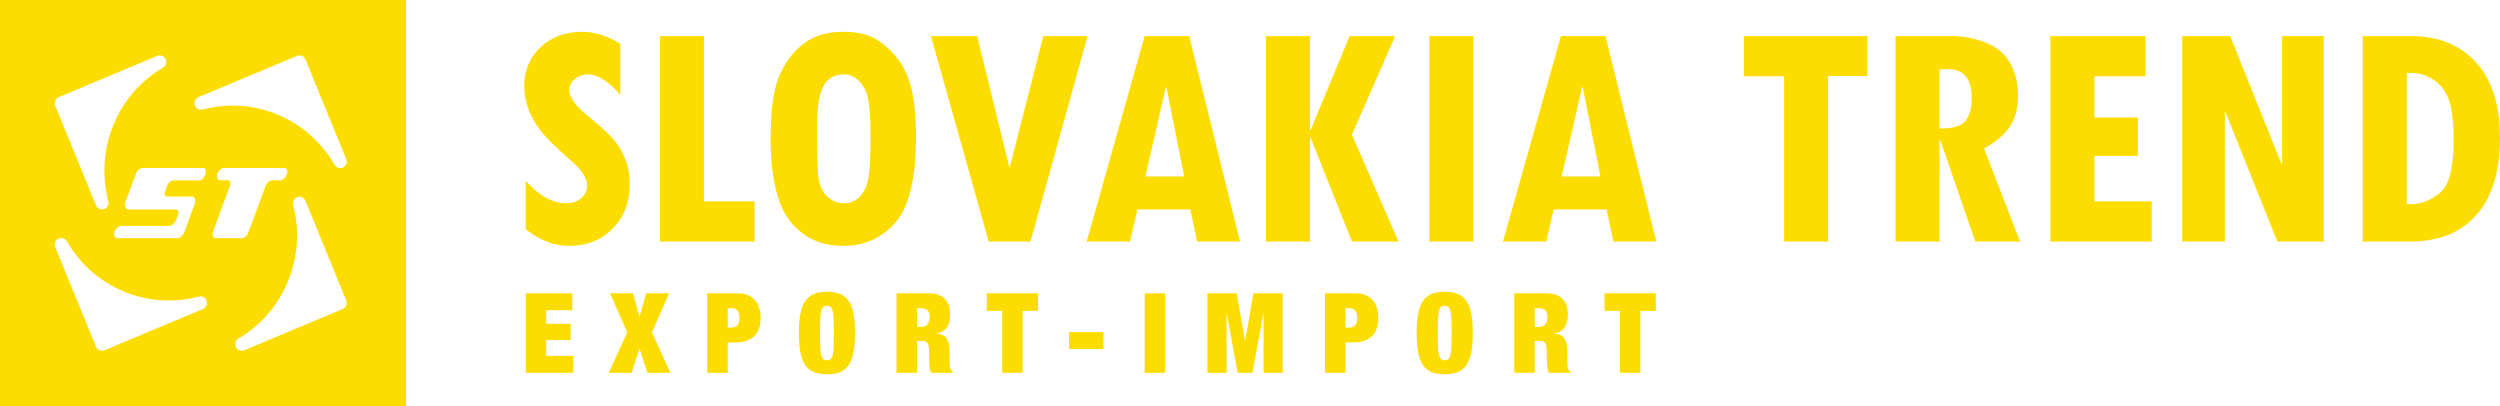 <?xml version="1.0" encoding="UTF-8"?>
<svg width="277px" height="45px" viewBox="0 0 277 45" version="1.1" xmlns="http://www.w3.org/2000/svg" xmlns:xlink="http://www.w3.org/1999/xlink">
    <!-- Generator: Sketch 51.3 (57544) - http://www.bohemiancoding.com/sketch -->
    <title>Combined Shape</title>
    <desc>Created with Sketch.</desc>
    <defs></defs>
    <g id="Page-1" stroke="none" stroke-width="1" fill="none" fill-rule="evenodd">
        <path d="M0,45 L0,0 L45,0 L45,45 L0,45 Z M17.42,6.189 L6.509,10.762 C6.142,10.916 5.967,11.343 6.119,11.717 L10.639,22.754 C10.783,23.108 11.176,23.289 11.538,23.165 C11.897,23.041 12.101,22.658 12.002,22.286 C10.496,16.553 12.985,10.471 18.059,7.497 C18.386,7.303 18.512,6.885 18.343,6.541 C18.175,6.196 17.771,6.042 17.42,6.189 Z M32.946,21.837 C32.585,21.961 32.382,22.345 32.479,22.717 C33.984,28.447 31.495,34.529 26.423,37.503 C26.094,37.697 25.97,38.113 26.138,38.459 C26.307,38.803 26.711,38.958 27.061,38.811 L37.972,34.239 C38.34,34.083 38.516,33.657 38.362,33.285 L33.845,22.251 C33.698,21.895 33.307,21.714 32.946,21.837 Z M32.902,6.191 L21.992,10.762 C21.64,10.909 21.463,11.307 21.584,11.67 C21.706,12.035 22.086,12.24 22.454,12.143 C28.119,10.617 34.129,13.136 37.072,18.266 C37.262,18.599 37.674,18.724 38.017,18.555 C38.357,18.383 38.509,17.974 38.362,17.62 L33.845,6.585 C33.692,6.213 33.269,6.035 32.902,6.191 Z M22.028,32.856 C16.361,34.382 10.351,31.864 7.411,26.732 C7.219,26.4 6.806,26.272 6.466,26.442 C6.124,26.613 5.973,27.021 6.118,27.376 L10.637,38.415 C10.79,38.787 11.212,38.964 11.582,38.809 L22.491,34.237 C22.842,34.091 23.02,33.693 22.898,33.33 C22.776,32.965 22.396,32.758 22.028,32.856 Z M12.655,26.057 C12.659,26.11 12.662,26.146 12.662,26.16 C12.701,26.201 12.75,26.249 12.811,26.306 C12.872,26.366 12.937,26.396 13.007,26.396 L19.639,26.396 C19.716,26.396 19.794,26.376 19.876,26.337 C19.956,26.298 20.031,26.249 20.102,26.189 C20.17,26.132 20.231,26.066 20.286,25.992 C20.339,25.918 20.378,25.845 20.402,25.776 L21.58,22.569 C21.603,22.507 21.616,22.453 21.619,22.41 C21.624,22.367 21.626,22.312 21.626,22.242 C21.626,22.14 21.601,22.038 21.551,21.936 C21.5,21.835 21.41,21.784 21.279,21.784 L18.495,21.784 C18.418,21.784 18.352,21.748 18.299,21.667 C18.244,21.592 18.217,21.521 18.217,21.459 C18.217,21.453 18.219,21.439 18.222,21.42 C18.228,21.398 18.229,21.387 18.229,21.378 C18.236,21.349 18.256,21.293 18.287,21.212 C18.318,21.13 18.348,21.046 18.38,20.956 C18.411,20.867 18.438,20.783 18.466,20.701 C18.493,20.62 18.514,20.565 18.53,20.535 C18.553,20.48 18.588,20.419 18.64,20.354 C18.689,20.288 18.745,20.229 18.807,20.174 C18.868,20.121 18.936,20.076 19.009,20.042 C19.082,20.006 19.154,19.988 19.222,19.988 L22.041,19.988 C22.142,19.988 22.237,19.957 22.329,19.896 C22.423,19.834 22.505,19.756 22.573,19.66 C22.642,19.566 22.697,19.465 22.739,19.354 C22.782,19.247 22.804,19.144 22.804,19.049 L22.804,18.838 C22.782,18.784 22.738,18.731 22.677,18.681 C22.615,18.629 22.554,18.605 22.493,18.605 L15.793,18.605 C15.73,18.605 15.663,18.622 15.59,18.657 C15.517,18.691 15.447,18.738 15.382,18.791 C15.316,18.844 15.258,18.906 15.209,18.972 C15.158,19.038 15.122,19.098 15.098,19.153 L13.839,22.538 L13.839,22.69 C13.839,22.822 13.87,22.942 13.932,23.051 C13.993,23.16 14.105,23.215 14.267,23.215 L19.557,23.215 C19.612,23.215 19.664,23.254 19.714,23.332 C19.763,23.409 19.789,23.473 19.789,23.518 C19.789,23.557 19.787,23.59 19.784,23.617 C19.78,23.645 19.77,23.682 19.755,23.73 C19.716,23.838 19.67,23.967 19.617,24.119 C19.561,24.272 19.494,24.415 19.414,24.546 C19.332,24.681 19.236,24.793 19.125,24.885 C19.012,24.979 18.88,25.027 18.726,25.027 L13.388,25.027 C13.373,25.027 13.321,25.048 13.226,25.091 C13.134,25.133 13.074,25.17 13.043,25.201 C12.779,25.381 12.65,25.631 12.65,25.952 C12.65,25.966 12.651,26.002 12.655,26.057 Z M23.584,25.74 C23.577,25.826 23.572,25.881 23.572,25.905 C23.572,26.013 23.596,26.124 23.642,26.233 C23.688,26.341 23.784,26.396 23.932,26.396 L26.75,26.396 C26.912,26.396 27.064,26.331 27.213,26.196 C27.359,26.064 27.458,25.923 27.512,25.776 L29.454,20.523 C29.475,20.468 29.513,20.408 29.563,20.342 C29.612,20.276 29.668,20.216 29.729,20.161 C29.792,20.108 29.859,20.061 29.932,20.026 C30.006,19.992 30.077,19.975 30.146,19.975 L31.059,19.975 C31.158,19.975 31.255,19.94 31.347,19.876 C31.441,19.809 31.522,19.73 31.596,19.637 C31.669,19.544 31.727,19.444 31.769,19.336 C31.812,19.227 31.834,19.131 31.834,19.045 C31.834,19.03 31.831,18.994 31.827,18.941 C31.824,18.886 31.822,18.851 31.822,18.836 C31.79,18.798 31.747,18.75 31.689,18.691 C31.631,18.633 31.572,18.605 31.509,18.605 L24.808,18.605 C24.708,18.605 24.613,18.635 24.521,18.697 C24.429,18.758 24.345,18.836 24.272,18.923 C24.199,19.012 24.141,19.11 24.098,19.213 C24.056,19.316 24.036,19.413 24.036,19.497 C24.036,19.536 24.04,19.584 24.052,19.637 C24.064,19.692 24.082,19.742 24.104,19.793 C24.128,19.844 24.158,19.887 24.195,19.922 C24.235,19.956 24.286,19.975 24.347,19.975 L25.226,19.975 C25.333,19.975 25.412,20.016 25.46,20.097 C25.512,20.178 25.537,20.262 25.537,20.348 C25.537,20.364 25.532,20.399 25.525,20.454 L23.584,25.74 Z M68.731,10.528 C67.459,9.008 66.244,8.246 65.079,8.246 C64.556,8.246 64.091,8.422 63.681,8.772 C63.272,9.123 63.066,9.516 63.066,9.951 C63.066,10.738 63.712,11.67 65.007,12.745 C66.361,13.846 67.322,14.714 67.892,15.349 C68.463,15.985 68.92,16.732 69.265,17.591 C69.608,18.451 69.78,19.387 69.78,20.404 C69.78,22.401 69.15,24.039 67.887,25.321 C66.626,26.602 65.001,27.245 63.014,27.245 C61.387,27.245 59.796,26.625 58.241,25.387 L58.241,20.027 C59.732,21.691 61.225,22.521 62.715,22.521 C63.383,22.521 63.941,22.335 64.387,21.96 C64.837,21.585 65.059,21.123 65.059,20.58 C65.059,19.769 64.489,18.867 63.346,17.876 C61.526,16.28 60.333,15.091 59.768,14.311 C59.204,13.53 58.782,12.743 58.503,11.951 C58.223,11.16 58.083,10.357 58.083,9.547 C58.083,7.805 58.687,6.366 59.893,5.229 C61.099,4.093 62.636,3.524 64.501,3.524 C65.91,3.524 67.322,3.967 68.731,4.85 L68.731,10.528 Z M83.611,26.767 L73.12,26.767 L73.12,4.001 L77.998,4.001 L77.998,22.309 L83.611,22.309 L83.611,26.767 Z M85.389,15.283 C85.389,12.087 85.73,9.74 86.414,8.246 C87.098,6.751 88.005,5.59 89.141,4.765 C90.275,3.936 91.704,3.524 93.432,3.524 C94.858,3.524 96.01,3.763 96.887,4.243 C97.764,4.724 98.575,5.421 99.325,6.341 C100.074,7.258 100.623,8.395 100.97,9.751 C101.318,11.106 101.494,12.902 101.494,15.137 C101.494,19.722 100.739,22.883 99.234,24.627 C97.729,26.372 95.782,27.245 93.395,27.245 C90.96,27.245 89.017,26.343 87.566,24.537 C86.114,22.733 85.389,19.648 85.389,15.283 Z M90.53,13.902 L90.53,15.356 C90.53,17.746 90.608,19.317 90.762,20.075 C90.918,20.834 91.251,21.431 91.76,21.866 C92.267,22.303 92.877,22.521 93.582,22.521 C94.158,22.521 94.684,22.31 95.163,21.884 C95.641,21.46 95.977,20.815 96.169,19.948 C96.36,19.082 96.457,17.538 96.457,15.319 C96.457,13.334 96.375,11.916 96.215,11.074 C96.052,10.231 95.727,9.55 95.235,9.028 C94.744,8.507 94.147,8.246 93.439,8.246 C92.409,8.246 91.667,8.697 91.212,9.6 C90.756,10.506 90.53,11.938 90.53,13.902 Z M115.6,4.001 L120.505,4.001 L114.184,26.767 L109.552,26.767 L103.143,4.001 L108.27,4.001 L111.861,18.616 L115.6,4.001 Z M137.398,26.767 L132.64,26.767 L131.888,23.211 L126.02,23.211 L125.204,26.767 L120.402,26.767 L126.829,4.001 L131.764,4.001 L137.398,26.767 Z M131.206,19.549 L129.245,9.678 L129.171,9.678 L126.905,19.549 L131.206,19.549 Z M154.956,26.767 L149.802,26.767 L145.219,15.265 L145.147,15.265 L145.147,26.767 L140.268,26.767 L140.268,4.001 L145.147,4.001 L145.147,14.408 L145.219,14.408 L149.533,4.001 L154.589,4.001 L149.789,14.92 L154.956,26.767 Z M158.362,26.768 L158.362,4.001 L163.24,4.001 L163.24,26.768 L158.362,26.768 Z M183.52,26.767 L178.764,26.767 L178.011,23.211 L172.144,23.211 L171.325,26.767 L166.526,26.767 L172.95,4.001 L177.885,4.001 L183.52,26.767 Z M177.329,19.549 L175.368,9.678 L175.292,9.678 L173.028,19.549 L177.329,19.549 Z M206.912,8.422 L202.558,8.422 L202.558,26.767 L197.68,26.767 L197.68,8.458 L193.221,8.458 L193.221,4.001 L206.912,4.001 L206.912,8.422 Z M223.82,26.767 L218.867,26.767 L214.975,15.502 L214.902,15.502 L214.902,26.767 L210.024,26.767 L210.024,4.001 L216.349,4.001 C217.61,4.001 218.867,4.257 220.122,4.768 C221.378,5.278 222.272,6.071 222.808,7.154 C223.341,8.234 223.61,9.359 223.61,10.526 C223.61,11.935 223.308,13.094 222.711,13.998 C222.113,14.904 221.155,15.728 219.842,16.468 L223.82,26.767 Z M214.902,14.243 C216.457,14.243 217.439,13.93 217.85,13.304 C218.263,12.678 218.47,11.885 218.47,10.925 C218.47,8.751 217.603,7.663 215.874,7.663 L214.902,7.663 L214.902,14.243 Z M238.407,26.767 L227.181,26.767 L227.181,4.001 L237.724,4.001 L237.724,8.458 L232.059,8.458 L232.059,13.023 L236.885,13.023 L236.885,17.268 L232.059,17.268 L232.059,22.309 L238.407,22.309 L238.407,26.767 Z M257.476,26.767 L252.335,26.767 L246.585,12.426 L246.512,12.426 L246.512,26.767 L241.792,26.767 L241.792,4.001 L247.109,4.001 L252.769,18.122 L252.859,18.122 L252.859,4.001 L257.476,4.001 L257.476,26.767 Z M261.79,4.001 L267.179,4.001 C270.183,4.001 272.571,4.973 274.344,6.916 C276.116,8.862 277,11.656 277,15.301 C277,18.984 276.137,21.816 274.407,23.795 C272.675,25.777 270.208,26.767 266.998,26.767 L261.79,26.767 L261.79,4.001 Z M266.669,8.087 L266.669,22.627 L267.245,22.627 C268.221,22.627 269.231,22.227 270.283,21.424 C271.335,20.621 271.861,18.706 271.861,15.676 C271.861,13.439 271.666,11.845 271.276,10.897 C270.885,9.948 270.312,9.243 269.554,8.78 C268.798,8.318 268.014,8.087 267.21,8.087 L266.669,8.087 Z M58.254,32.496 L63.412,32.496 L63.412,34.371 L60.522,34.371 L60.522,35.875 L63.229,35.875 L63.229,37.676 L60.522,37.676 L60.522,39.428 L63.521,39.428 L63.521,41.304 L58.254,41.304 L58.254,32.496 Z M67.594,32.496 L70.13,32.496 L70.85,35.049 L70.874,35.049 L71.594,32.496 L74.131,32.496 L72.24,36.838 L74.277,41.304 L71.74,41.304 L70.874,38.651 L70.85,38.651 L69.984,41.304 L67.448,41.304 L69.509,36.838 L67.594,32.496 Z M78.361,32.495 L81.763,32.495 C82.194,32.495 82.568,32.565 82.886,32.704 C83.202,32.845 83.464,33.036 83.672,33.279 C83.88,33.521 84.031,33.81 84.129,34.141 C84.227,34.475 84.276,34.831 84.276,35.209 C84.276,36.123 84.033,36.807 83.549,37.263 C83.066,37.72 82.357,37.948 81.422,37.948 L80.629,37.948 L80.629,41.304 L78.361,41.304 L78.361,32.495 Z M80.629,36.295 L81.057,36.295 C81.341,36.295 81.558,36.209 81.709,36.036 C81.859,35.863 81.934,35.591 81.934,35.222 C81.934,34.506 81.642,34.148 81.057,34.148 L80.629,34.148 L80.629,36.295 Z M88.519,36.899 C88.519,36.077 88.572,35.376 88.677,34.796 C88.783,34.216 88.958,33.743 89.202,33.377 C89.446,33.011 89.767,32.744 90.165,32.576 C90.563,32.407 91.051,32.322 91.628,32.322 C92.205,32.322 92.693,32.407 93.092,32.576 C93.49,32.744 93.811,33.011 94.055,33.377 C94.299,33.743 94.473,34.216 94.579,34.796 C94.685,35.376 94.738,36.077 94.738,36.899 C94.738,37.722 94.685,38.423 94.579,39.003 C94.473,39.582 94.299,40.055 94.055,40.422 C93.811,40.787 93.49,41.055 93.092,41.224 C92.693,41.392 92.205,41.476 91.628,41.476 C91.051,41.476 90.563,41.392 90.165,41.224 C89.767,41.055 89.446,40.787 89.202,40.422 C88.958,40.055 88.783,39.582 88.677,39.003 C88.572,38.423 88.519,37.722 88.519,36.899 Z M90.86,36.899 C90.86,37.491 90.868,37.983 90.885,38.373 C90.901,38.764 90.935,39.075 90.988,39.305 C91.041,39.535 91.119,39.696 91.22,39.786 C91.322,39.876 91.457,39.922 91.628,39.922 C91.799,39.922 91.935,39.876 92.036,39.786 C92.138,39.696 92.216,39.535 92.268,39.305 C92.322,39.075 92.356,38.764 92.372,38.373 C92.388,37.983 92.396,37.491 92.396,36.899 C92.396,36.307 92.388,35.816 92.372,35.425 C92.356,35.035 92.322,34.724 92.268,34.494 C92.216,34.264 92.138,34.103 92.036,34.013 C91.935,33.922 91.799,33.877 91.628,33.877 C91.457,33.877 91.322,33.922 91.22,34.013 C91.119,34.103 91.041,34.264 90.988,34.494 C90.935,34.724 90.901,35.035 90.885,35.425 C90.868,35.816 90.86,36.307 90.86,36.899 Z M99.336,32.496 L102.883,32.496 C103.314,32.496 103.682,32.553 103.987,32.668 C104.292,32.783 104.54,32.945 104.731,33.155 C104.922,33.365 105.06,33.614 105.146,33.901 C105.231,34.189 105.274,34.502 105.274,34.839 C105.274,35.431 105.156,35.909 104.92,36.269 C104.684,36.632 104.306,36.854 103.786,36.937 L103.786,36.961 C104.331,37.01 104.704,37.203 104.908,37.541 C105.111,37.878 105.213,38.343 105.213,38.935 L105.213,39.688 L105.213,40.045 C105.213,40.168 105.217,40.286 105.225,40.397 C105.233,40.508 105.246,40.608 105.261,40.699 C105.278,40.79 105.298,40.859 105.322,40.908 C105.354,40.958 105.387,41.005 105.42,41.051 C105.453,41.096 105.505,41.139 105.578,41.18 L105.578,41.304 L103.164,41.304 C103.107,41.189 103.065,41.053 103.036,40.896 C103.008,40.74 102.987,40.584 102.975,40.427 C102.962,40.271 102.955,40.12 102.95,39.978 C102.946,39.834 102.944,39.716 102.944,39.625 L102.944,39.033 C102.944,38.787 102.932,38.581 102.909,38.416 C102.883,38.252 102.841,38.123 102.78,38.028 C102.719,37.934 102.641,37.867 102.548,37.831 C102.455,37.794 102.339,37.775 102.201,37.775 L101.603,37.775 L101.603,41.304 L99.336,41.304 L99.336,32.496 Z M101.603,36.221 L102.054,36.221 C102.38,36.221 102.619,36.124 102.774,35.931 C102.928,35.739 103.006,35.485 103.006,35.173 C103.006,34.802 102.93,34.539 102.78,34.382 C102.629,34.227 102.383,34.148 102.042,34.148 L101.603,34.148 L101.603,36.221 Z M111.041,34.444 L109.334,34.444 L109.334,32.496 L115.016,32.496 L115.016,34.444 L113.309,34.444 L113.309,41.304 L111.041,41.304 L111.041,34.444 Z M118.455,38.675 L118.455,36.801 L122.26,36.801 L122.26,38.675 L118.455,38.675 Z M126.832,41.304 L126.832,32.495 L129.1,32.495 L129.1,41.304 L126.832,41.304 Z M133.784,32.496 L137.027,32.496 L137.941,37.714 L137.965,37.714 L138.88,32.496 L142.124,32.496 L142.124,41.304 L140.002,41.304 L140.002,34.741 L139.978,34.741 L138.77,41.304 L137.137,41.304 L135.93,34.741 L135.905,34.741 L135.905,41.304 L133.784,41.304 L133.784,32.496 Z M146.806,32.495 L150.208,32.495 C150.639,32.495 151.013,32.565 151.33,32.704 C151.647,32.845 151.909,33.036 152.117,33.279 C152.324,33.521 152.476,33.81 152.574,34.141 C152.671,34.475 152.72,34.831 152.72,35.209 C152.72,36.123 152.478,36.807 151.994,37.263 C151.511,37.72 150.802,37.948 149.867,37.948 L149.074,37.948 L149.074,41.304 L146.806,41.304 L146.806,32.495 Z M149.074,36.295 L149.501,36.295 C149.786,36.295 150.003,36.209 150.154,36.036 C150.304,35.863 150.379,35.591 150.379,35.222 C150.379,34.506 150.086,34.148 149.501,34.148 L149.074,34.148 L149.074,36.295 Z M156.964,36.899 C156.964,36.077 157.016,35.376 157.122,34.796 C157.228,34.215 157.402,33.743 157.646,33.377 C157.89,33.011 158.211,32.744 158.61,32.576 C159.008,32.407 159.496,32.322 160.073,32.322 C160.65,32.322 161.138,32.407 161.536,32.576 C161.934,32.744 162.255,33.011 162.499,33.377 C162.743,33.743 162.918,34.215 163.024,34.796 C163.13,35.376 163.183,36.077 163.183,36.899 C163.183,37.722 163.13,38.423 163.024,39.003 C162.918,39.582 162.743,40.055 162.499,40.422 C162.255,40.787 161.934,41.055 161.536,41.224 C161.138,41.392 160.65,41.476 160.073,41.476 C159.496,41.476 159.008,41.392 158.61,41.224 C158.211,41.055 157.89,40.787 157.646,40.422 C157.402,40.055 157.228,39.582 157.122,39.003 C157.016,38.423 156.964,37.722 156.964,36.899 Z M159.304,36.899 C159.304,37.491 159.313,37.983 159.329,38.373 C159.345,38.764 159.38,39.075 159.433,39.305 C159.486,39.535 159.563,39.696 159.664,39.786 C159.767,39.876 159.902,39.922 160.073,39.922 C160.244,39.922 160.38,39.876 160.482,39.786 C160.583,39.696 160.66,39.535 160.713,39.305 C160.766,39.075 160.801,38.764 160.816,38.373 C160.832,37.983 160.841,37.491 160.841,36.899 C160.841,36.307 160.832,35.816 160.816,35.425 C160.801,35.035 160.766,34.724 160.713,34.494 C160.66,34.263 160.583,34.103 160.482,34.013 C160.38,33.922 160.244,33.877 160.073,33.877 C159.902,33.877 159.767,33.922 159.664,34.013 C159.563,34.103 159.486,34.263 159.433,34.494 C159.38,34.724 159.345,35.035 159.329,35.425 C159.313,35.816 159.304,36.307 159.304,36.899 Z M167.78,32.496 L171.328,32.496 C171.759,32.496 172.127,32.553 172.432,32.668 C172.736,32.783 172.985,32.945 173.175,33.155 C173.366,33.365 173.505,33.614 173.59,33.901 C173.675,34.189 173.718,34.502 173.718,34.839 C173.718,35.431 173.6,35.909 173.364,36.269 C173.128,36.632 172.751,36.854 172.23,36.937 L172.23,36.961 C172.775,37.01 173.149,37.203 173.352,37.541 C173.555,37.878 173.657,38.343 173.657,38.935 L173.657,39.688 L173.657,40.045 C173.657,40.168 173.661,40.286 173.669,40.397 C173.677,40.508 173.69,40.608 173.706,40.699 C173.722,40.79 173.742,40.859 173.767,40.908 C173.799,40.958 173.831,41.005 173.865,41.051 C173.897,41.096 173.95,41.139 174.023,41.18 L174.023,41.304 L171.609,41.304 C171.551,41.189 171.509,41.053 171.48,40.896 C171.452,40.74 171.431,40.584 171.42,40.427 C171.407,40.271 171.399,40.12 171.395,39.978 C171.391,39.834 171.389,39.716 171.389,39.625 L171.389,39.033 C171.389,38.787 171.376,38.581 171.353,38.416 C171.328,38.252 171.286,38.123 171.224,38.028 C171.164,37.934 171.086,37.867 170.992,37.831 C170.899,37.794 170.783,37.775 170.645,37.775 L170.048,37.775 L170.048,41.304 L167.78,41.304 L167.78,32.496 Z M170.048,36.221 L170.498,36.221 C170.824,36.221 171.064,36.124 171.218,35.931 C171.373,35.738 171.45,35.485 171.45,35.173 C171.45,34.802 171.374,34.539 171.224,34.382 C171.074,34.227 170.828,34.148 170.486,34.148 L170.048,34.148 L170.048,36.221 Z M179.486,34.444 L177.779,34.444 L177.779,32.496 L183.461,32.496 L183.461,34.444 L181.754,34.444 L181.754,41.304 L179.486,41.304 L179.486,34.444 Z" id="Combined-Shape" fill="#FDDD00"></path>
    </g>
</svg>